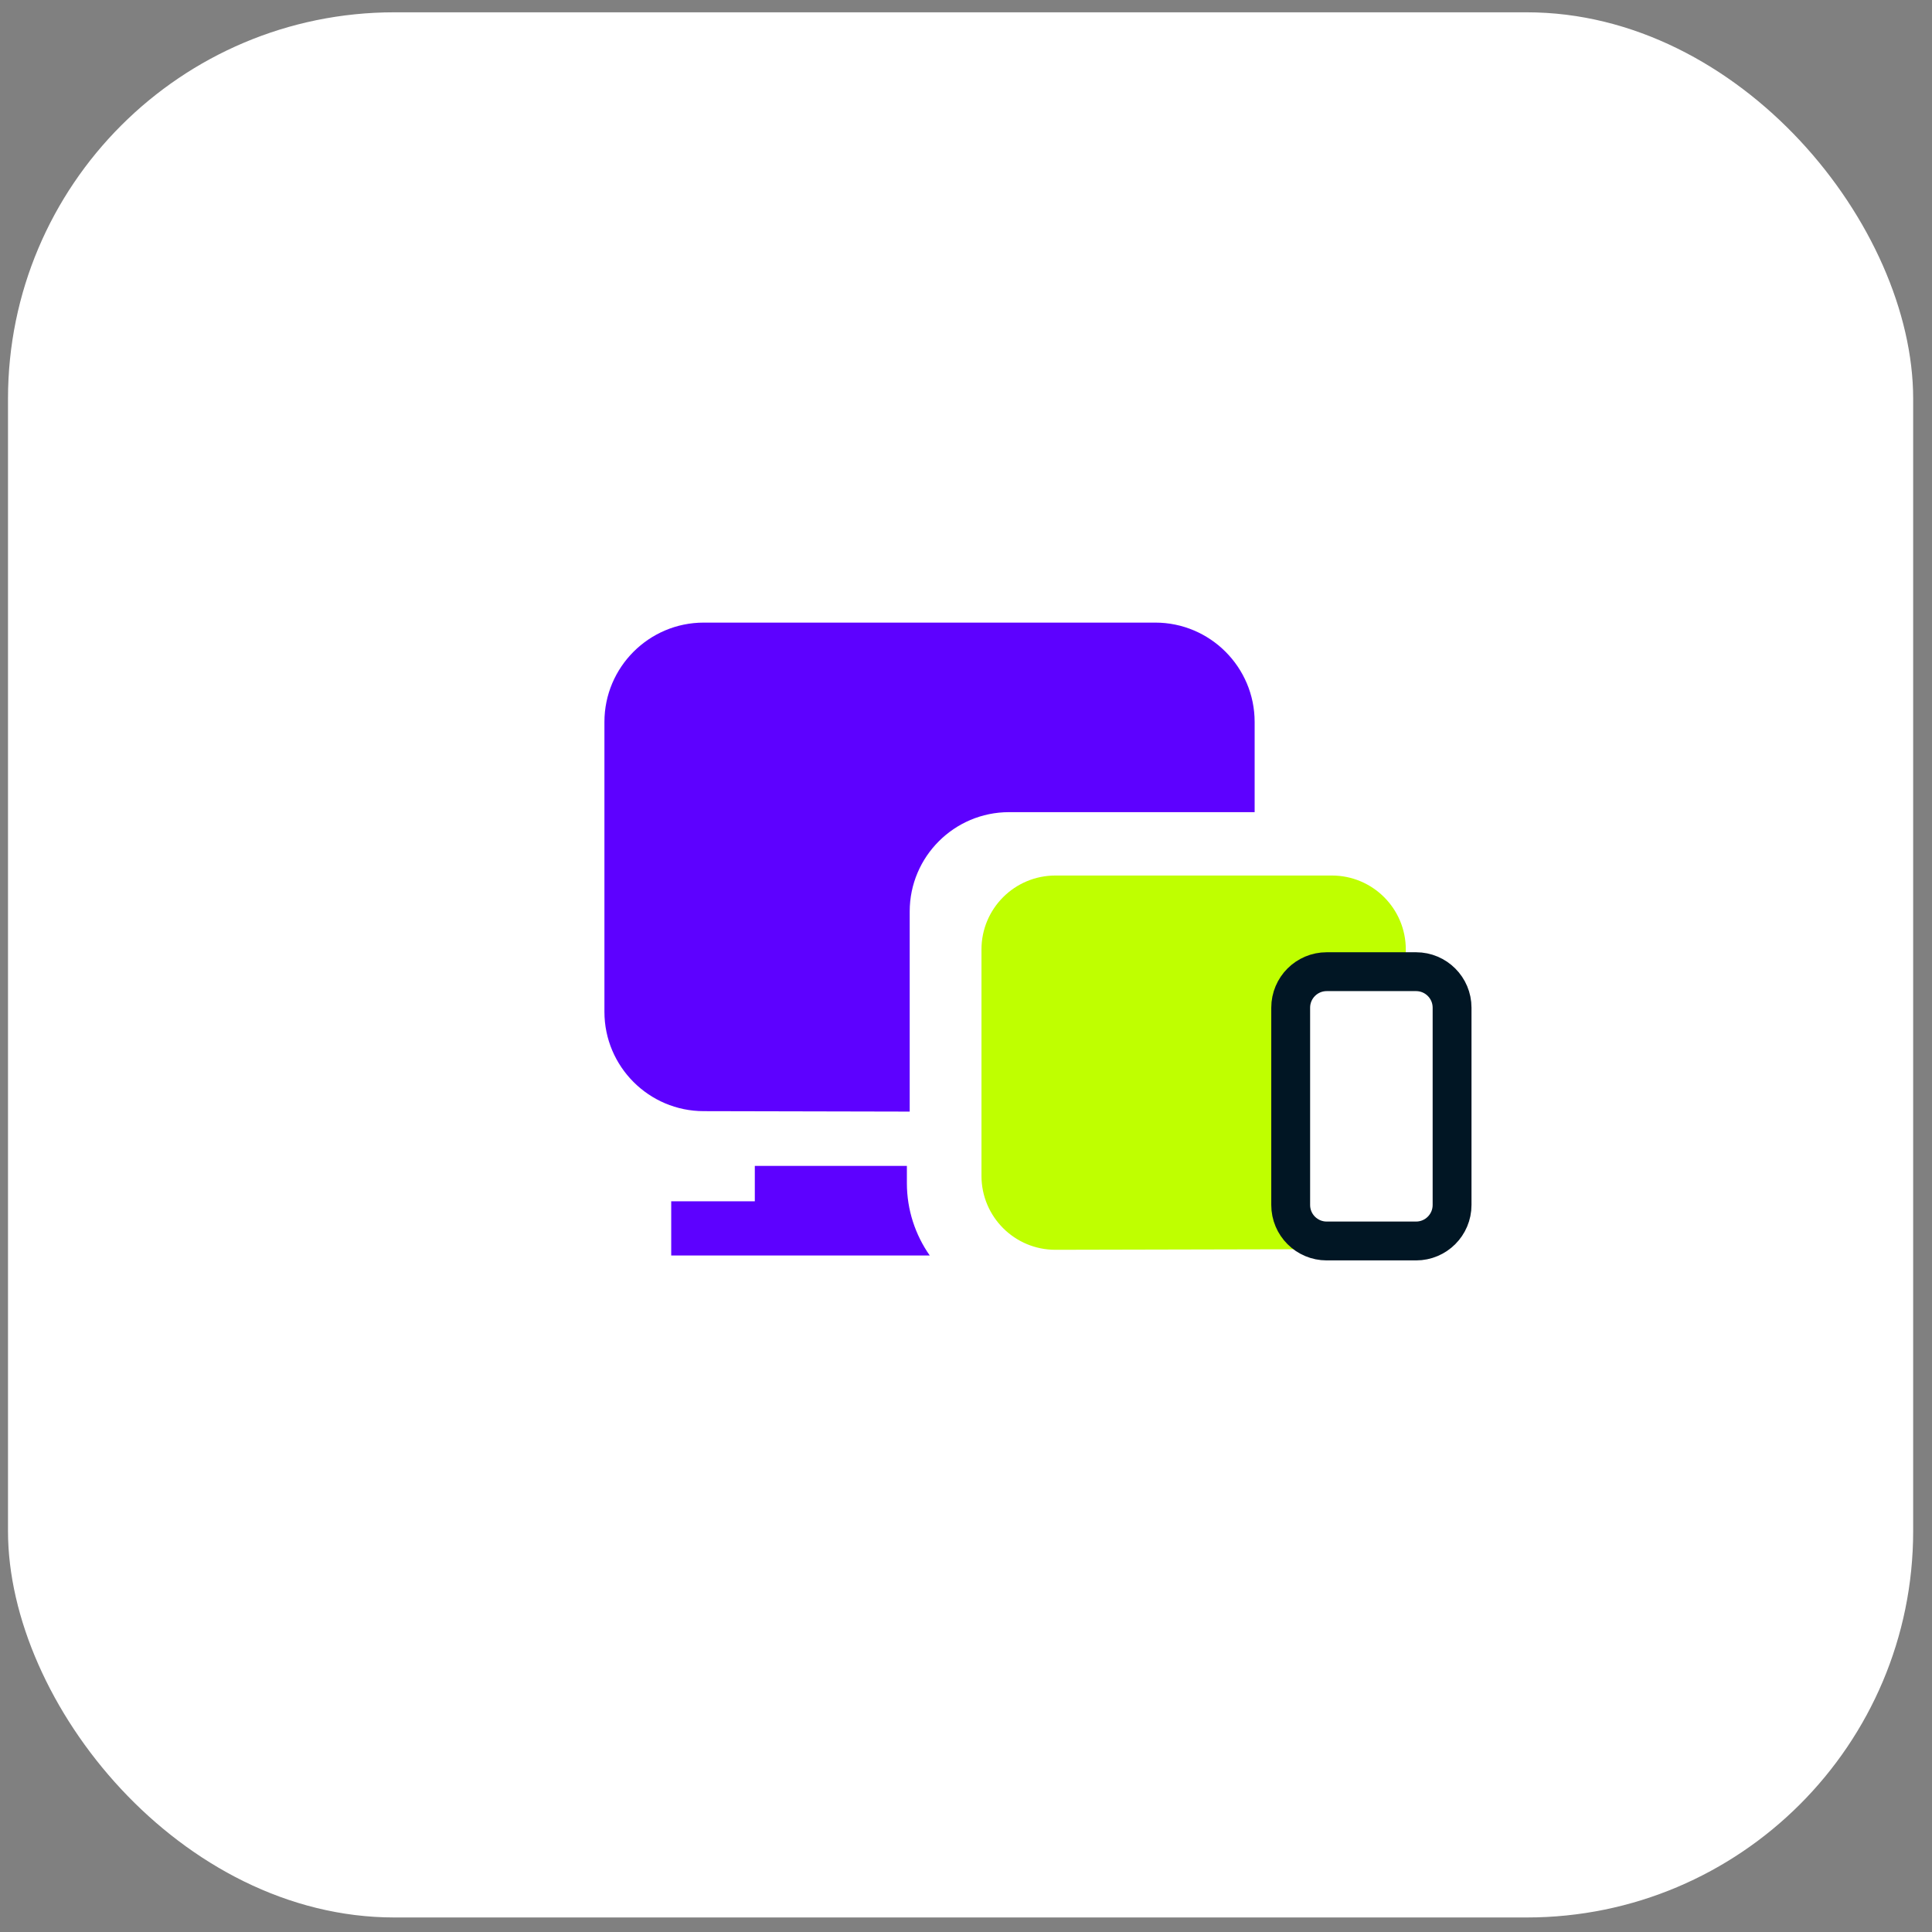 <svg xmlns="http://www.w3.org/2000/svg" fill="none" viewBox="0 0 100 100" height="100" width="100">
<rect x="0" y="0" width="100" height="100" fill="#808080" stroke="none"/>
<rect fill="white" rx="20" height="98.611" width="98.611" y="0.637" x="0.414"></rect>
<path fill="#5D01FF" d="M47.086 57.536V47.178C47.086 44.343 49.392 42.037 52.227 42.037H64.94V37.367C64.94 34.532 62.633 32.226 59.798 32.226H36.426C33.592 32.226 31.285 34.532 31.285 37.367V52.372C31.285 55.207 33.592 57.513 36.426 57.513L47.086 57.536Z"></path>
<path fill="#5D01FF" d="M46.94 61.236V60.348H39.069V62.178H34.742V64.983H48.123C47.379 63.92 46.94 62.629 46.94 61.236Z"></path>
<path fill="#BFFF00" d="M50.801 60.863C50.801 62.979 52.519 64.694 54.635 64.689L68.933 64.657C71.041 64.652 72.748 62.943 72.751 60.835L72.764 49.148C72.766 47.033 71.052 45.317 68.938 45.317H54.627C52.514 45.317 50.801 47.03 50.801 49.144V60.863Z"></path>
<path stroke-width="2.011" stroke="#011624" fill="white" d="M68.67 50.294H73.295C74.324 50.294 75.159 51.128 75.159 52.158V62.369C75.159 63.399 74.324 64.233 73.295 64.233H68.67C67.641 64.233 66.806 63.399 66.806 62.369V52.158C66.806 51.128 67.641 50.294 68.67 50.294Z"></path>
</svg>

